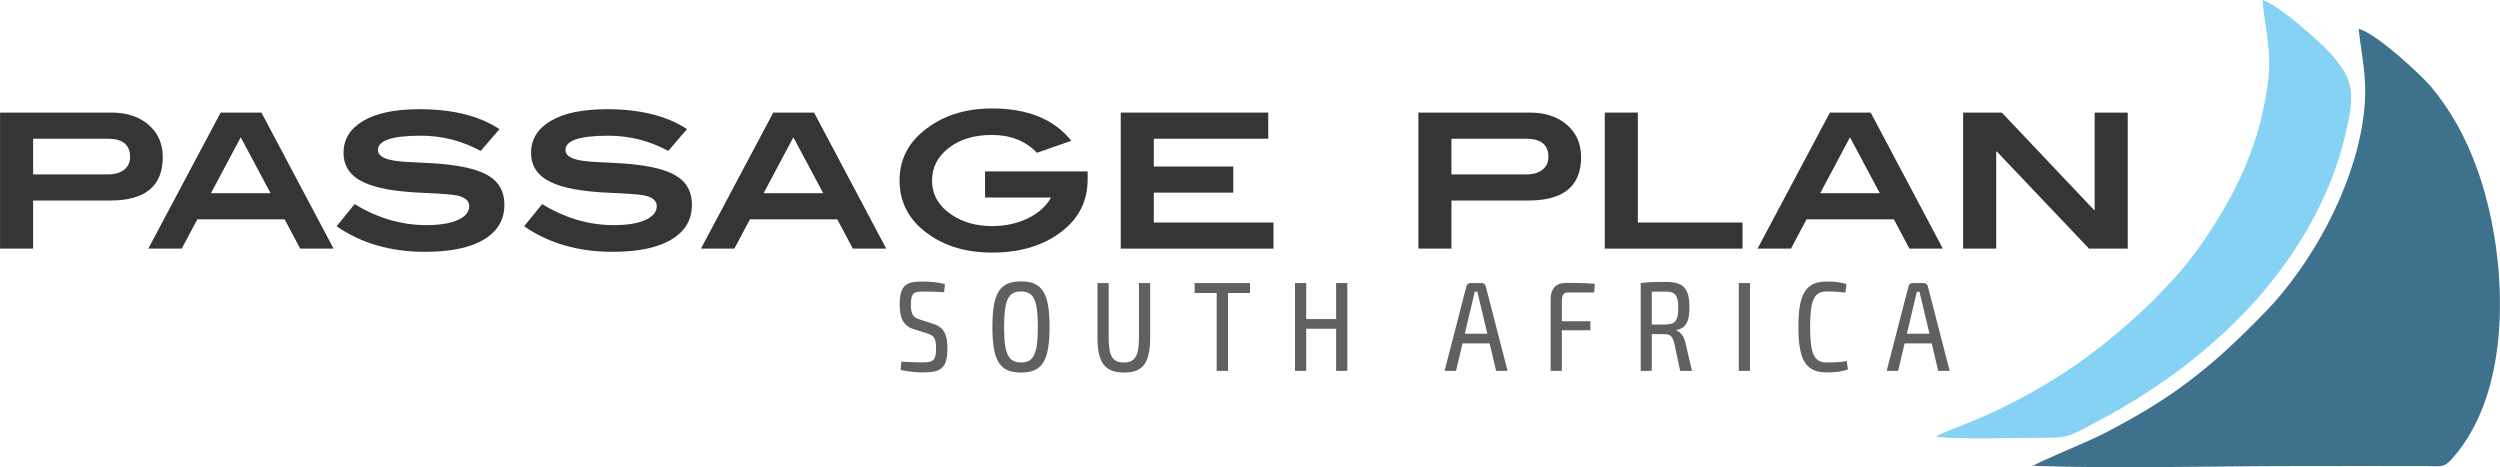<?xml version="1.0" encoding="UTF-8"?>
<!DOCTYPE svg PUBLIC "-//W3C//DTD SVG 1.1//EN" "http://www.w3.org/Graphics/SVG/1.1/DTD/svg11.dtd">
<!-- Creator: CorelDRAW 2018 -->
<svg xmlns="http://www.w3.org/2000/svg" xml:space="preserve" width="86.699mm" height="16.203mm" version="1.1" style="shape-rendering:geometricPrecision; text-rendering:geometricPrecision; image-rendering:optimizeQuality; fill-rule:evenodd; clip-rule:evenodd"
viewBox="0 0 7367.66 1376.97"
 xmlns:xlink="http://www.w3.org/1999/xlink">
 <defs>
  <style type="text/css">
   <![CDATA[
    .fil1 {fill:#3E728C}
    .fil2 {fill:#86D2F4}
    .fil3 {fill:#606062;fill-rule:nonzero}
    .fil0 {fill:#373435;fill-rule:nonzero}
   ]]>
  </style>
 </defs>
 <g id="Layer_x0020_1">
  <path class="fil0" d="M328.41 331.79c45.41,0 81.96,12.09 109.65,36.28 27.7,24.19 41.54,55.84 41.54,94.97 0,85.29 -51.68,127.93 -155.06,127.93l-227.06 0 0 141.77 -97.47 0 0 -400.95 328.41 0zm-10.52 182.21c20.3,0 36.27,-4.61 47.9,-13.85 11.63,-9.23 17.45,-21.78 17.45,-37.65 0,-35.81 -21.97,-53.72 -65.9,-53.72l-219.86 0 0 105.22 220.41 0z"/>
  <path id="1" class="fil0" d="M982.99 732.74l-98.4 0 -45.87 -86.39 -257.32 0 -45.97 86.39 -98.48 0 213.21 -400.95 120.17 0 212.66 400.95zm-185.71 -163.37l-87.96 -164.75 -87.68 164.75 175.65 0z"/>
  <path id="2" class="fil0" d="M1416.62 444.77c-55.38,-29.9 -114.09,-44.86 -176.11,-44.86 -84.55,0 -126.82,14.03 -126.82,42.09 0,13.66 11.63,23.26 34.88,28.8 14.77,3.69 37.11,6.08 67.02,7.2 44.67,2.21 72.91,3.88 84.73,4.98 64.98,5.91 111.69,17.73 140.12,35.45 30.64,18.46 45.97,46.89 45.97,85.29 0,43.93 -20.12,77.99 -60.37,102.17 -40.24,24.19 -98.2,36.28 -173.89,36.28 -100.79,0 -187.56,-25.1 -260.29,-75.32l53.16 -65.35c67.56,41.35 138.08,62.03 211.55,62.03 39.51,0 70.7,-5.17 93.59,-15.51 21.79,-10.33 32.67,-23.81 32.67,-40.43 0,-15.87 -12.18,-26.39 -36.55,-31.57 -13.66,-2.95 -47.26,-5.53 -100.79,-7.75 -80.48,-3.32 -138.82,-13.84 -175,-31.56 -38.77,-18.47 -58.15,-47.26 -58.15,-86.4 0,-39.87 19.38,-71.26 58.15,-94.14 38.76,-22.89 93.95,-34.34 165.58,-34.34 97.84,0 176.48,19.57 235.91,58.7l-55.37 64.24z"/>
  <path id="3" class="fil0" d="M1969.31 444.77c-55.38,-29.9 -114.09,-44.86 -176.11,-44.86 -84.55,0 -126.82,14.03 -126.82,42.09 0,13.66 11.63,23.26 34.88,28.8 14.77,3.69 37.11,6.08 67.02,7.2 44.67,2.21 72.91,3.88 84.73,4.98 64.98,5.91 111.69,17.73 140.12,35.45 30.64,18.46 45.97,46.89 45.97,85.29 0,43.93 -20.12,77.99 -60.37,102.17 -40.24,24.19 -98.2,36.28 -173.89,36.28 -100.79,0 -187.56,-25.1 -260.29,-75.32l53.16 -65.35c67.56,41.35 138.08,62.03 211.55,62.03 39.51,0 70.7,-5.17 93.59,-15.51 21.79,-10.33 32.67,-23.81 32.67,-40.43 0,-15.87 -12.18,-26.39 -36.55,-31.57 -13.66,-2.95 -47.26,-5.53 -100.79,-7.75 -80.48,-3.32 -138.82,-13.84 -175,-31.56 -38.77,-18.47 -58.15,-47.26 -58.15,-86.4 0,-39.87 19.38,-71.26 58.15,-94.14 38.76,-22.89 93.95,-34.34 165.58,-34.34 97.84,0 176.48,19.57 235.91,58.7l-55.37 64.24z"/>
  <path id="4" class="fil0" d="M2611.72 732.74l-98.4 0 -45.87 -86.39 -257.33 0 -45.97 86.39 -98.48 0 213.21 -400.95 120.17 0 212.66 400.95zm-185.71 -163.37l-87.96 -164.75 -87.68 164.75 175.65 0z"/>
  <path id="5" class="fil0" d="M3205.39 528.3c0,61.57 -24,111.68 -72,150.36 -54.28,43.84 -124.24,65.72 -209.89,65.72 -82.33,0 -150.07,-22.15 -203.25,-66.46 -46.14,-38.39 -69.22,-87.13 -69.22,-146.2 0,-58.33 23.26,-106.7 69.79,-145.09 53.9,-44.67 121.46,-67.01 202.69,-67.01 105.22,0 183.12,31.75 233.7,95.25l-101.35 35.44c-33.23,-35.07 -77.53,-52.61 -132.91,-52.61 -51.68,0 -93.96,12.74 -126.82,38.22 -32.85,25.48 -49.28,57.41 -49.28,95.81 0,42.09 19.56,76.06 58.7,101.9 32.86,21.78 72.18,32.67 117.96,32.67 39.87,0 75.68,-7.94 107.44,-23.81 30.64,-15.14 52.79,-35.26 66.45,-60.37l-194.38 0 0 -76.97 302.38 0 0 23.17z"/>
  <polygon id="6" class="fil0" points="3753.09,732.74 3302.85,732.74 3302.85,331.79 3737.58,331.79 3737.58,408.77 3400.32,408.77 3400.32,490.73 3634.58,490.73 3634.58,567.71 3400.32,567.71 3400.32,655.77 3753.09,655.77 "/>
  <path id="7" class="fil0" d="M4508.46 331.79c45.41,0 81.96,12.09 109.65,36.28 27.7,24.19 41.54,55.84 41.54,94.97 0,85.29 -51.68,127.93 -155.06,127.93l-227.06 0 0 141.77 -97.47 0 0 -400.95 328.41 0zm-10.52 182.21c20.3,0 36.27,-4.61 47.9,-13.85 11.63,-9.23 17.45,-21.78 17.45,-37.65 0,-35.81 -21.97,-53.72 -65.9,-53.72l-219.86 0 0 105.22 220.41 0z"/>
  <polygon id="8" class="fil0" points="5135.37,732.74 4729.43,732.74 4729.43,331.79 4826.9,331.79 4826.9,655.77 5135.37,655.77 "/>
  <path id="9" class="fil0" d="M5725.71 732.74l-98.39 0 -45.87 -86.39 -257.33 0 -45.97 86.39 -98.48 0 213.21 -400.95 120.17 0 212.65 400.95zm-185.7 -163.37l-87.96 -164.75 -87.68 164.75 175.65 0z"/>
  <polygon id="10" class="fil0" points="6270.65,732.74 6156.57,732.74 5884.66,446.43 5882.99,446.43 5882.99,732.74 5785.52,732.74 5785.52,331.79 5899.51,331.79 6171.06,618.57 6173.18,618.65 6173.18,331.79 6270.65,331.79 "/>
  <g id="_-1515163872">
   <path class="fil1" d="M7302.75 504.47c-36.18,-102.21 -79.35,-177.41 -137.62,-248.2 -25.94,-31.52 -161.29,-158.28 -214.13,-171.28 11.72,101.86 28.97,155.4 13.09,267.68 -29.2,206.5 -155.35,430.04 -286.81,565.51 -161.11,166.04 -274.92,256.82 -488.48,365.25 -33.56,17.04 -186.76,80.11 -196.63,89.53 252.07,8.61 518.78,0.65 772.46,0.65 128.58,0 257.06,-0.47 385.66,-0.04 45.82,0.14 52.01,5.37 75.96,-21.3 189.3,-210.74 160.19,-611.39 76.5,-847.8z"/>
   <path class="fil2" d="M5705.65 1285.53c16.53,11.17 290.92,4.1 338.23,4.52 54.92,0.48 72.96,-14.38 129.94,-44.16 190.9,-99.72 358.34,-226.43 489.56,-378.31 95.82,-110.91 198,-269.84 243.52,-450.3 36.28,-143.8 32.93,-180.76 -42.74,-264.05 -27.78,-30.58 -151.78,-141.72 -196.67,-153.23 9.25,94.37 30.42,157.92 13.97,260.98 -13.68,85.66 -30.98,147.61 -61.81,223.21 -46.82,114.83 -140.68,262.44 -224.54,349.27 -25.72,26.64 -44.55,48.56 -70.07,72.22 -134.7,124.93 -249.97,209.42 -418.31,293.16 -84.77,42.18 -136.78,56.81 -201.08,86.69z"/>
  </g>
  <path class="fil3" d="M2720.79 829.69c-48.01,0 -69.39,7.88 -69.39,68.27 0,39.38 10.88,62.64 41.26,72.02l42.39 13.5c16.13,5.63 23.63,12.76 23.63,42.76 0,35.63 -8.25,41.64 -37.88,41.64 -15.01,0.37 -25.13,-0.38 -64.52,-1.88l-2.25 24.38c29.26,6.37 52.89,7.13 66.02,7.13 51.39,0 72.02,-10.88 72.02,-70.52 0,-40.14 -9.76,-63.02 -42.39,-72.77l-40.89 -13.13c-16.88,-5.63 -24.38,-13.88 -24.38,-42.39 0,-38.26 10.13,-39.39 37.89,-39.39 19.5,0 42.76,0.75 60.01,1.88l2.25 -24.01c-21.75,-5.63 -44.27,-7.13 -63.77,-7.5z"/>
  <path id="1" class="fil3" d="M3009.06 829.32c-62.26,0 -84.4,33.01 -84.4,134.29 0,101.28 22.14,134.29 84.4,134.29 61.89,0 84.03,-33.01 84.03,-134.29 0,-101.28 -22.14,-134.29 -84.03,-134.29zm0 29.63c37.51,0 49.52,25.51 49.52,104.65 0,79.15 -12.01,104.66 -49.52,104.66 -37.88,0 -49.89,-25.51 -49.89,-104.66 0,-79.14 12.01,-104.65 49.89,-104.65z"/>
  <path id="2" class="fil3" d="M3389.61 834.2l-33.01 0 0 159.8c0,55.52 -11.63,74.27 -44.64,74.27 -33.39,0 -44.64,-18.76 -44.64,-74.27l0 -159.8 -33.01 0 0 159.8c0,75.02 21.38,103.91 79.14,103.91 55.52,0 76.15,-28.88 76.15,-103.91l0 -159.8z"/>
  <polygon id="3" class="fil3" points="3683.89,863.46 3683.89,834.2 3520.72,834.2 3520.72,863.46 3585.61,863.46 3585.61,1093.02 3618.99,1093.02 3618.99,863.46 "/>
  <polygon id="4" class="fil3" points="3970.66,834.2 3937.65,834.2 3937.65,940.36 3849.5,940.36 3849.5,834.2 3816.49,834.2 3816.49,1093.02 3849.5,1093.02 3849.5,968.86 3937.65,968.86 3937.65,1093.02 3970.66,1093.02 "/>
  <path id="5" class="fil3" d="M4390.04 1012l19.13 81.02 33.76 0 -64.53 -249.82c-1.5,-5.63 -6.37,-9 -11.63,-9l-33.01 0c-5.63,0 -10.5,3.37 -12.01,9l-64.52 249.82 33.76 0 19.13 -81.02 79.9 0zm-6.76 -28.51l-66.39 0 24.38 -102.78 4.88 -21.01 7.88 0c1.13,6.76 3.37,14.26 4.88,21.01l24.38 102.78z"/>
  <path id="6" class="fil3" d="M4698.18 861.95l1.88 -25.5c-26.63,-2.63 -57.4,-2.63 -86.65,-2.63 -26.63,0 -43.51,16.88 -43.51,46.51l0 212.69 33.01 0 0 -119.66 84.03 0 0 -26.63 -84.03 0 0 -60.02c0,-17.25 4.88,-24.75 18.76,-24.75l76.52 0z"/>
  <path id="7" class="fil3" d="M4986.46 1093.02l-19.13 -81.78c-4.5,-21.75 -16.5,-33.75 -26.63,-37.14l0 -1.87c28.14,-4.5 38.26,-24.76 38.26,-66.77 0,-58.14 -19.88,-74.65 -69.77,-74.65 -34.51,0 -50.27,0.38 -73.9,3.38l0 258.82 32.64 0 0 -108.41c10.88,0.37 24.01,0.37 40.88,0.37 13.13,0 21.01,7.5 25.51,27.02l17.25 81.02 34.88 0zm-118.53 -136.54l0 -96.78c11.25,-0.37 25.13,-0.37 40.51,-0.37 28.13,0 37.51,10.13 37.51,48.01 0,38.27 -9.38,48.77 -37.51,49.14l-40.51 0z"/>
  <polygon id="8" class="fil3" points="5157.33,1093.02 5157.33,834.2 5124.31,834.2 5124.31,1093.02 "/>
  <path id="9" class="fil3" d="M5383.33 829.69c-61.14,0 -83.28,35.26 -83.28,133.91 0,98.65 22.14,133.92 83.28,133.92 28.12,0 44.63,-2.63 62.63,-8.63l-3.37 -24.75c-16.88,3 -33.01,4.13 -59.26,4.13 -37.14,0 -48.77,-25.88 -48.77,-104.66 0,-78.77 11.63,-104.65 48.77,-104.65 24.75,0 36.75,1.12 55.14,3.37l3.37 -25.13c-17.63,-5.25 -31.14,-7.5 -58.51,-7.5z"/>
  <path id="10" class="fil3" d="M5692.98 1012l19.13 81.02 33.76 0 -64.53 -249.82c-1.5,-5.63 -6.37,-9 -11.63,-9l-33.01 0c-5.63,0 -10.5,3.37 -12.01,9l-64.52 249.82 33.76 0 19.13 -81.02 79.9 0zm-6.76 -28.51l-66.39 0 24.38 -102.78 4.88 -21.01 7.88 0c1.13,6.76 3.37,14.26 4.88,21.01l24.38 102.78z"/>
 </g>
</svg>
